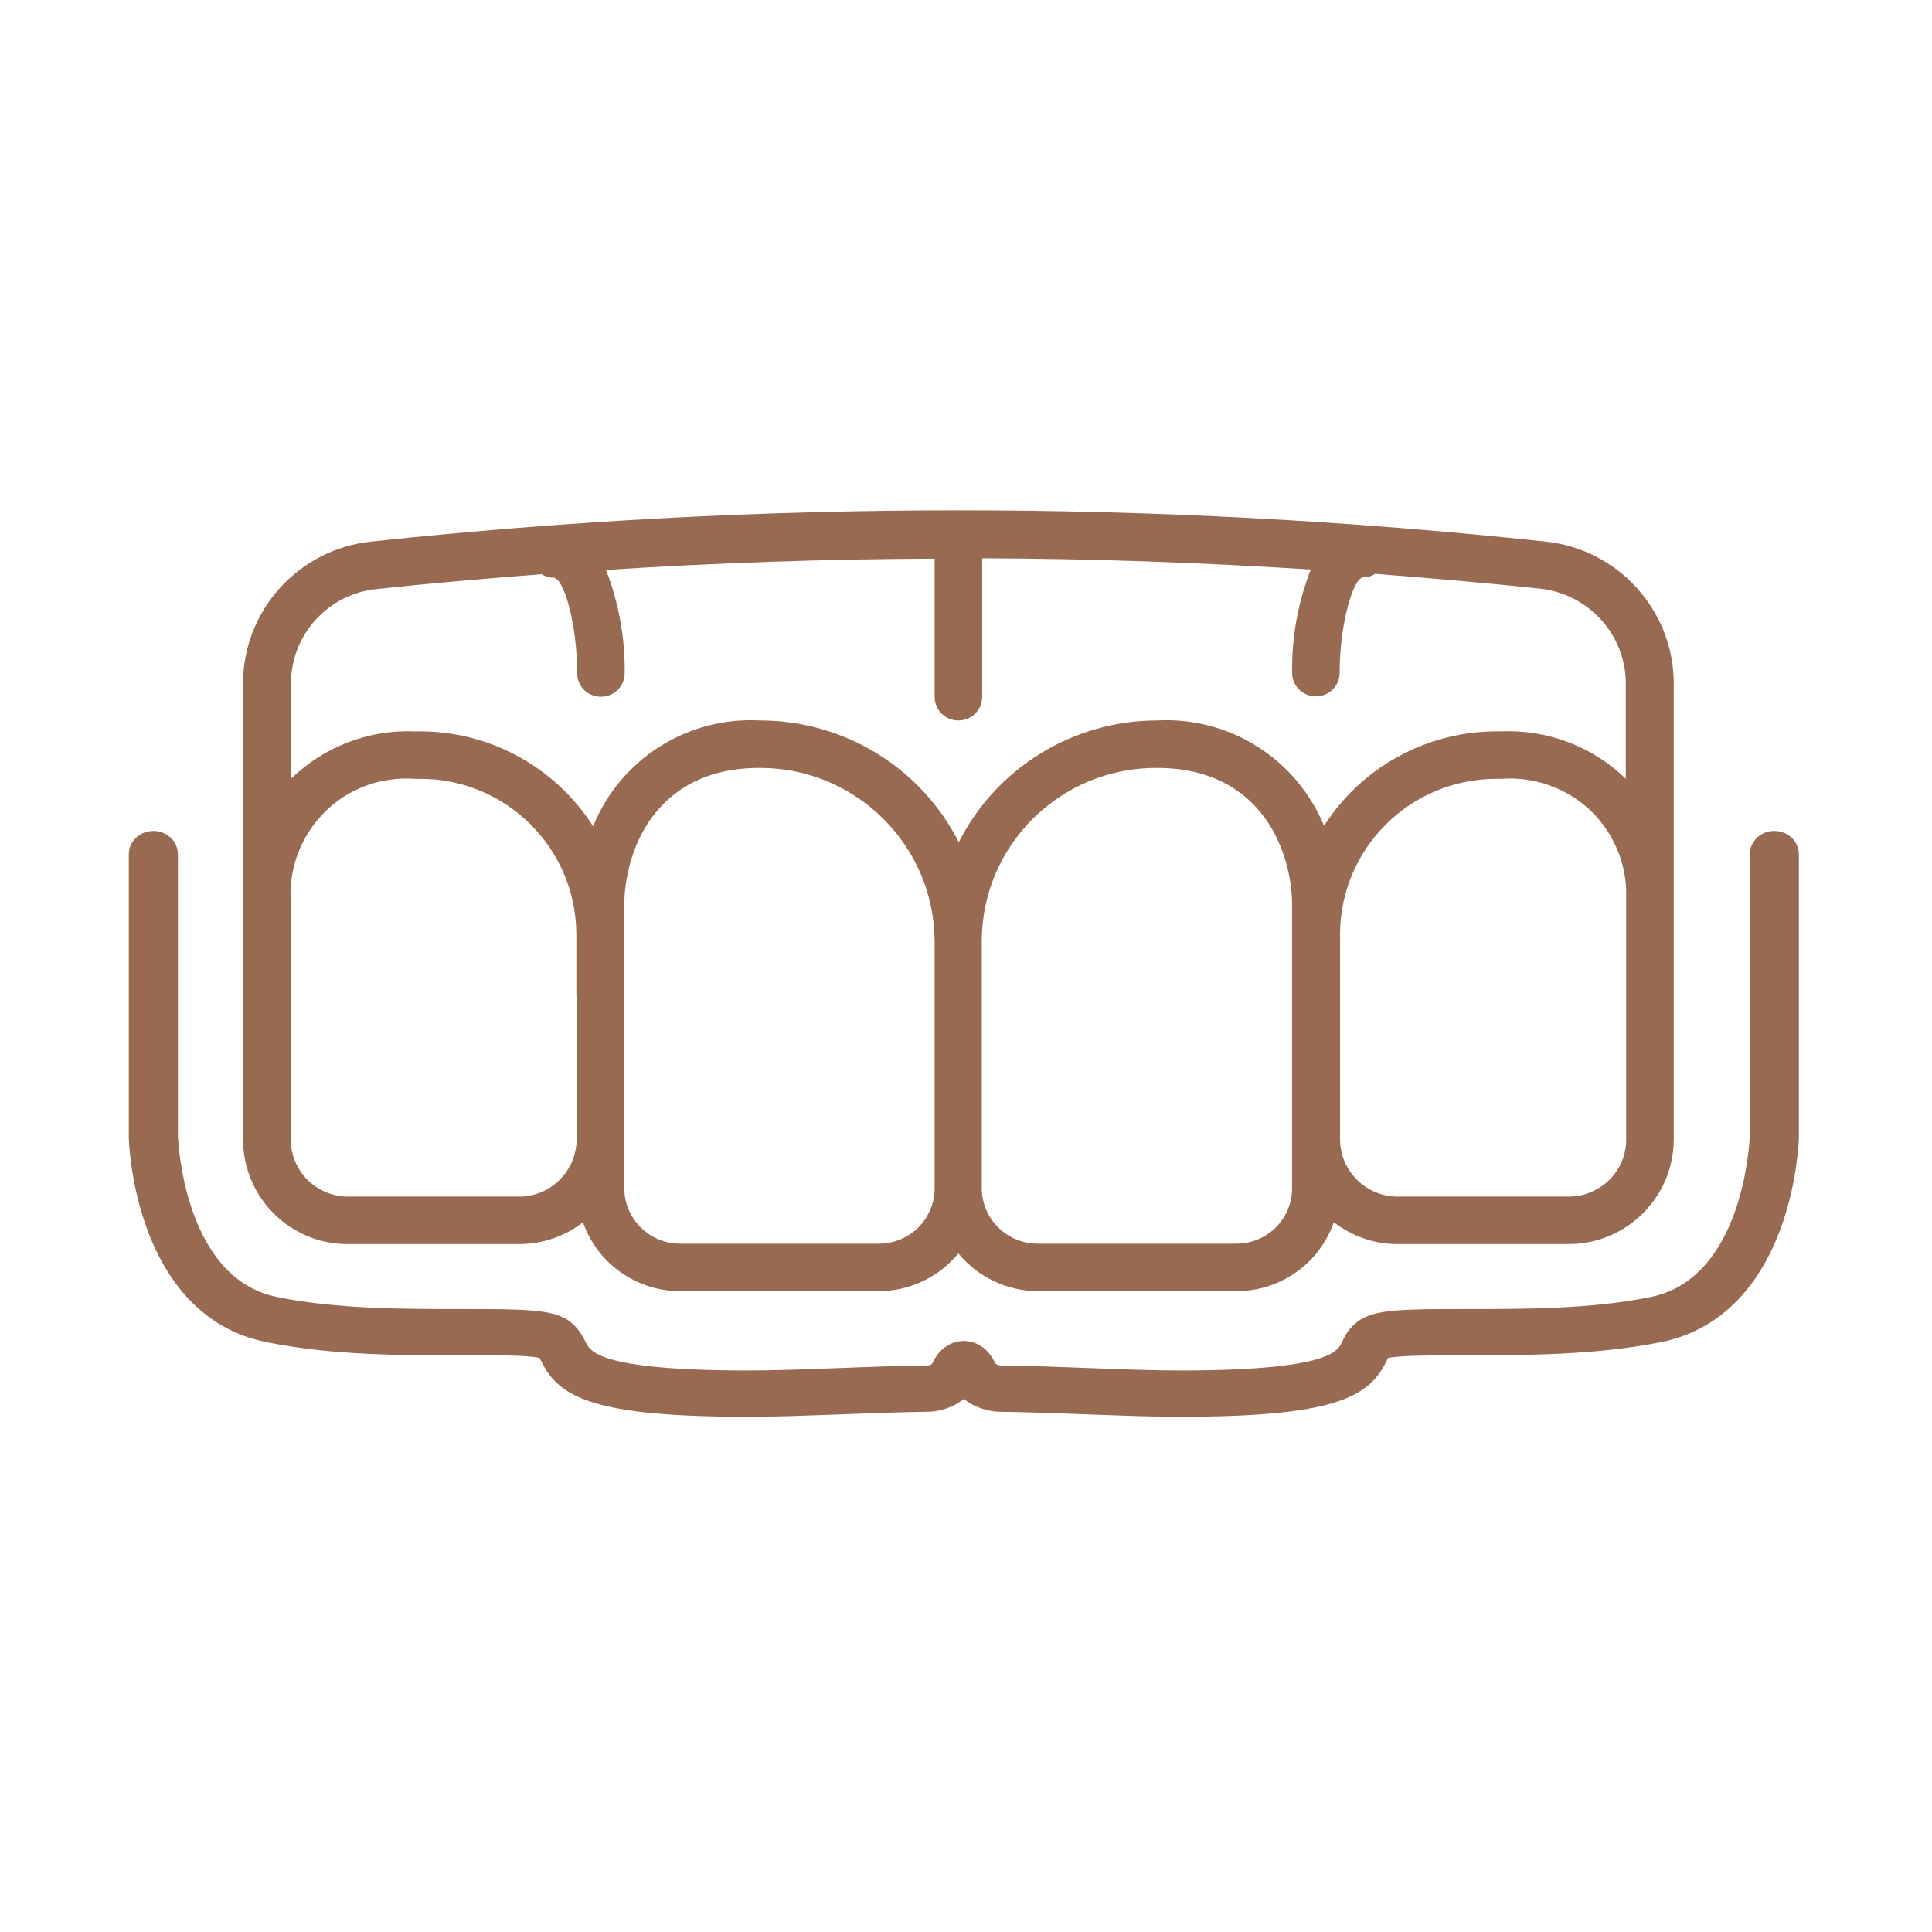 <svg width="90" height="90" viewBox="0 0 90 90" fill="none" xmlns="http://www.w3.org/2000/svg">
<path d="M71.977 25.227C53.816 23.288 35.493 23.288 17.314 25.227C13.918 25.571 11.321 28.434 11.321 31.841V53.097C11.339 55.797 13.519 57.972 16.225 57.954H24.197C25.268 57.954 26.322 57.591 27.157 56.939C27.829 58.86 29.645 60.146 31.679 60.146H40.941C42.375 60.146 43.737 59.494 44.645 58.389C45.553 59.494 46.916 60.146 48.35 60.146H57.612C59.646 60.146 61.462 58.86 62.134 56.939C62.987 57.591 64.022 57.954 65.094 57.954H73.066C75.772 57.954 77.951 55.779 77.97 53.097V31.841C77.97 28.434 75.373 25.571 71.977 25.227ZM26.866 46.338V48.567V53.097V53.315H26.848C26.721 54.674 25.577 55.743 24.179 55.743H16.225C14.826 55.743 13.682 54.692 13.555 53.315V53.26C13.555 53.206 13.537 53.151 13.537 53.097V47.117C13.537 47.117 13.537 47.117 13.555 47.117V44.852C13.555 44.852 13.555 44.852 13.537 44.852V41.844C13.482 40.322 14.082 38.836 15.189 37.767C16.297 36.697 17.805 36.172 19.33 36.281H19.548C23.561 36.263 26.83 39.506 26.848 43.511V46.338H26.866ZM43.538 44.635V46.845V49.056V53.315V55.38C43.52 56.794 42.375 57.935 40.941 57.935H31.679C30.262 57.935 29.1 56.794 29.082 55.38V53.315V48.694V46.465V44.635V42.17C29.082 39.796 30.408 35.773 35.384 35.773C39.851 35.755 43.501 39.361 43.538 43.819V44.635ZM60.191 43.511V43.819V46.465V48.694V54.547V55.38C60.172 56.794 59.028 57.935 57.594 57.935H48.332C46.916 57.935 45.753 56.794 45.735 55.38V54.547V49.074V46.845V43.819C45.753 39.361 49.404 35.755 53.889 35.773C58.865 35.773 60.191 39.796 60.191 42.17V43.511ZM61.68 38.473C60.391 35.356 57.285 33.381 53.907 33.562C50.003 33.562 46.425 35.755 44.664 39.234C42.902 35.755 39.325 33.562 35.402 33.562C32.024 33.381 28.901 35.356 27.629 38.491C25.868 35.737 22.835 34.07 19.566 34.07H19.348C17.187 33.979 15.099 34.777 13.555 36.281V31.841C13.555 29.558 15.298 27.655 17.568 27.438C20.111 27.166 22.672 26.948 25.232 26.749C25.395 26.858 25.577 26.912 25.777 26.912C26.267 26.912 26.885 29.068 26.885 31.352C26.885 31.968 27.375 32.457 27.992 32.457C28.61 32.457 29.1 31.968 29.1 31.352C29.118 29.721 28.828 28.09 28.229 26.549C33.332 26.223 38.435 26.042 43.538 26.024V32.457C43.538 33.073 44.028 33.562 44.645 33.562C45.263 33.562 45.753 33.073 45.753 32.457V26.006C50.856 26.024 55.959 26.205 61.062 26.531C60.463 28.054 60.172 29.684 60.191 31.334C60.191 31.95 60.681 32.439 61.298 32.439C61.916 32.439 62.406 31.95 62.406 31.334C62.406 29.05 63.042 26.894 63.514 26.894C63.714 26.894 63.895 26.84 64.059 26.731C66.62 26.93 69.162 27.148 71.722 27.419C73.993 27.655 75.736 29.558 75.736 31.841V36.281C74.192 34.777 72.086 33.979 69.943 34.07H69.725C66.456 34.07 63.423 35.737 61.68 38.473ZM75.754 41.844V44.163V44.852V47.117V53.097C75.754 53.804 75.463 54.474 74.973 54.964C74.465 55.453 73.793 55.743 73.085 55.743H65.112C63.641 55.743 62.443 54.565 62.424 53.097V48.567V46.338V44.163V43.511C62.443 39.506 65.711 36.263 69.743 36.281H69.961C71.486 36.172 72.994 36.715 74.102 37.767C75.209 38.836 75.809 40.322 75.754 41.844Z" fill="#986A51"/>
<path d="M54.924 66C53.635 66 52.236 65.945 50.747 65.891C49.385 65.837 47.95 65.782 46.516 65.764H46.498C46.098 65.746 45.426 65.601 44.899 65.166C44.373 65.601 43.719 65.746 43.301 65.764H43.283C41.83 65.782 40.414 65.837 39.052 65.891C37.563 65.945 36.164 66 34.875 66C27.756 66 26.031 65.13 25.214 63.408C25.195 63.372 25.159 63.318 25.141 63.263C24.614 63.118 22.944 63.136 21.582 63.136C18.858 63.136 15.48 63.154 12.411 62.52C9.814 62.013 7.889 60.146 6.817 57.156C6.054 55.036 6 53.061 6 52.989V52.97V39.796C6 39.198 6.508 38.709 7.144 38.709C7.78 38.709 8.288 39.198 8.288 39.796V52.952C8.306 53.224 8.597 59.548 12.901 60.418C15.716 60.998 18.985 60.98 21.582 60.98C24.433 60.98 25.722 60.998 26.467 61.505C26.939 61.832 27.139 62.248 27.284 62.52C27.484 62.955 27.919 63.843 34.875 63.843C36.128 63.843 37.508 63.789 38.961 63.734C40.341 63.68 41.758 63.626 43.229 63.608C43.283 63.608 43.41 63.571 43.428 63.517C43.864 62.575 44.591 62.466 44.899 62.466C45.19 62.466 45.934 62.575 46.37 63.517C46.389 63.553 46.516 63.589 46.57 63.608C48.041 63.626 49.458 63.68 50.838 63.734C52.309 63.789 53.689 63.843 54.924 63.843C61.879 63.843 62.315 62.955 62.515 62.52C62.642 62.248 62.842 61.832 63.332 61.505C64.077 60.998 65.366 60.98 68.217 60.98C70.832 60.98 74.083 60.998 76.898 60.418C81.202 59.548 81.492 53.242 81.511 52.952V39.796C81.511 39.198 82.019 38.709 82.655 38.709C83.29 38.709 83.799 39.198 83.799 39.796V52.952V52.97C83.799 53.061 83.744 55.018 82.982 57.138C81.91 60.128 79.985 61.995 77.388 62.52C74.337 63.136 70.941 63.136 68.217 63.136C66.855 63.136 65.184 63.136 64.658 63.263C64.64 63.3 64.603 63.354 64.585 63.408C63.768 65.13 62.043 66 54.924 66ZM46.534 63.608H46.552H46.534ZM43.265 63.608H43.247H43.265Z" fill="#986A51"/>
</svg>

